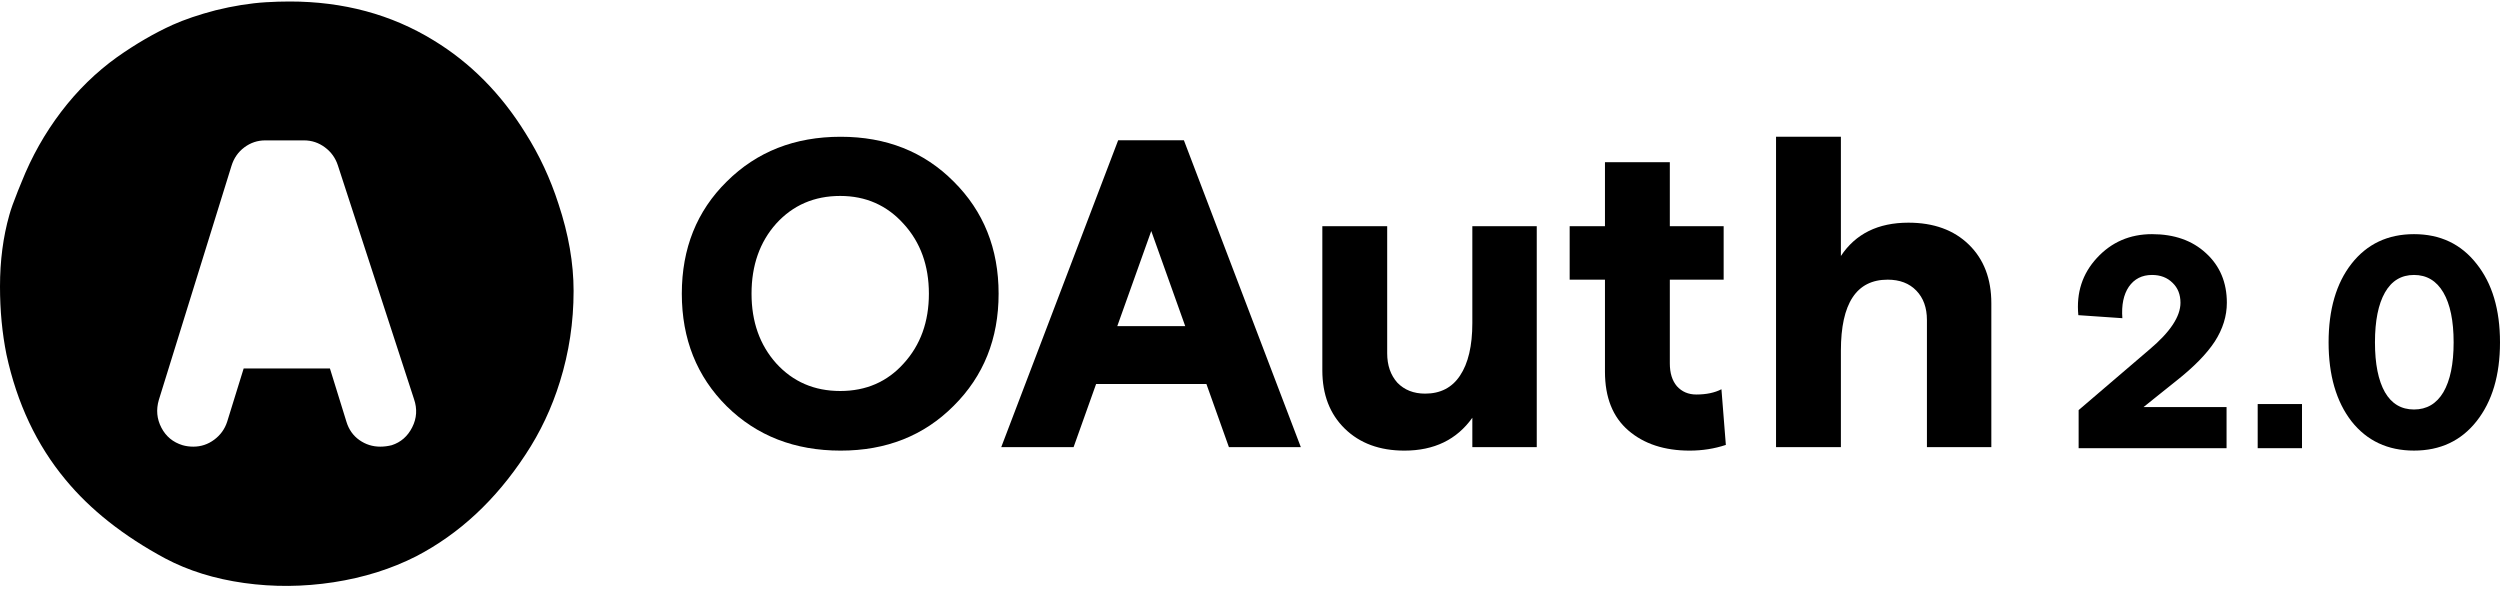 <svg xmlns="http://www.w3.org/2000/svg" width="215" height="51" viewBox="0 0 215 51"><path d="M24.912 0.129C24.252 0.129 23.572 0.15 22.872 0.192C21.512 0.276 20.07 0.506 18.545 0.883C17.102 1.26 15.866 1.68 14.836 2.141C13.27 2.853 11.683 3.775 10.076 4.906C8.263 6.206 6.655 7.777 5.254 9.621C3.853 11.465 2.72 13.477 1.854 15.656L1.545 16.41C1.175 17.332 0.927 18.024 0.804 18.485C0.268 20.371 0 22.424 0 24.645C0 26.699 0.185 28.648 0.556 30.492C1.463 34.682 3.153 38.266 5.625 41.241C7.768 43.84 10.632 46.103 14.218 48.03C16.196 49.078 18.452 49.78 20.986 50.136C23.521 50.492 26.086 50.472 28.683 50.074C31.279 49.675 33.648 48.931 35.791 47.842C39.5 45.914 42.632 43.001 45.187 39.104C46.465 37.176 47.454 35.081 48.154 32.818C48.938 30.303 49.329 27.705 49.329 25.023C49.329 22.634 48.896 20.14 48.031 17.542C47.33 15.363 46.383 13.33 45.187 11.444C43.086 8.05 40.448 5.388 37.275 3.461C33.648 1.239 29.527 0.129 24.912 0.129ZM22.81 12.073H26.148C26.808 12.073 27.405 12.272 27.941 12.67C28.477 13.068 28.847 13.582 29.053 14.21L35.606 34.326C35.894 35.164 35.843 35.971 35.451 36.746C35.06 37.522 34.473 38.035 33.69 38.287C33.36 38.37 33.03 38.412 32.701 38.412C32.041 38.412 31.444 38.224 30.908 37.847C30.372 37.469 30.001 36.946 29.795 36.275L28.373 31.686H20.956L19.534 36.275C19.328 36.904 18.957 37.417 18.421 37.815C17.885 38.213 17.288 38.412 16.628 38.412C16.299 38.412 15.99 38.37 15.701 38.287C14.877 38.035 14.269 37.532 13.878 36.778C13.486 36.024 13.414 35.227 13.661 34.389L19.905 14.273C20.111 13.602 20.482 13.068 21.017 12.67C21.553 12.272 22.151 12.073 22.81 12.073Z" fill="black"></path><path d="M72.296 38.753C68.35 38.753 65.087 37.484 62.507 34.946C59.926 32.382 58.636 29.153 58.636 25.257C58.636 21.362 59.926 18.145 62.507 15.607C65.087 13.043 68.35 11.762 72.296 11.762C76.217 11.762 79.455 13.043 82.01 15.607C84.59 18.17 85.88 21.387 85.88 25.257C85.88 29.128 84.59 32.344 82.01 34.908C79.455 37.471 76.217 38.753 72.296 38.753ZM66.756 31.251C68.198 32.835 70.032 33.626 72.258 33.626C74.484 33.626 76.305 32.835 77.722 31.251C79.164 29.668 79.885 27.67 79.885 25.257C79.885 22.845 79.164 20.847 77.722 19.264C76.28 17.655 74.459 16.851 72.258 16.851C70.032 16.851 68.198 17.642 66.756 19.226C65.34 20.809 64.632 22.82 64.632 25.257C64.632 27.67 65.34 29.668 66.756 31.251Z" fill="black"></path><path d="M105.686 38.452L103.751 33.023H94.265L92.329 38.452H86.107L96.162 12.063H101.815L111.871 38.452H105.686ZM96.086 28.047H101.929L99.008 19.867L96.086 28.047Z" fill="black"></path><path d="M132.161 19.452V38.452H126.621V35.926C125.281 37.811 123.333 38.753 120.778 38.753C118.653 38.753 116.946 38.125 115.656 36.868C114.366 35.612 113.721 33.94 113.721 31.854V19.452H119.298V30.384C119.298 31.415 119.589 32.257 120.171 32.91C120.778 33.538 121.575 33.852 122.561 33.852C123.877 33.852 124.876 33.337 125.559 32.307C126.267 31.251 126.621 29.743 126.621 27.783V19.452H132.161Z" fill="black"></path><path d="M148.423 38.263C147.437 38.59 146.4 38.753 145.312 38.753C143.137 38.753 141.378 38.175 140.038 37.019C138.697 35.863 138.027 34.179 138.027 31.968V24.051H134.991V19.452H138.027V13.948H143.605V19.452H148.234V24.051H143.605V31.251C143.605 32.081 143.807 32.734 144.212 33.212C144.642 33.689 145.198 33.928 145.881 33.928C146.741 33.928 147.462 33.777 148.044 33.475L148.423 38.263Z" fill="black"></path><path d="M152.739 38.452V11.762H158.317V22.015C159.581 20.105 161.517 19.15 164.122 19.15C166.297 19.15 168.03 19.779 169.32 21.035C170.61 22.292 171.255 23.976 171.255 26.087V38.452H165.716V27.519C165.716 26.464 165.412 25.622 164.805 24.994C164.198 24.365 163.376 24.051 162.339 24.051C159.657 24.051 158.317 26.087 158.317 30.158V38.452H152.739Z" fill="black"></path><path d="M178.762 38.544V35.268L184.871 30.042C186.638 28.552 187.521 27.217 187.521 26.038C187.521 25.328 187.294 24.756 186.839 24.322C186.385 23.872 185.796 23.646 185.073 23.646C184.214 23.646 183.55 23.985 183.079 24.66C182.624 25.336 182.439 26.238 182.523 27.364L178.737 27.104C178.552 25.18 179.082 23.543 180.327 22.191C181.589 20.821 183.171 20.137 185.073 20.137C186.991 20.137 188.539 20.683 189.717 21.775C190.912 22.866 191.509 24.288 191.509 26.038C191.509 27.182 191.164 28.291 190.474 29.366C189.784 30.423 188.682 31.55 187.168 32.746L184.341 35.008H191.484V38.544H178.762Z" fill="black"></path><path d="M194.161 34.748H197.972V38.544H194.161V34.748Z" fill="black"></path><path d="M212.981 36.23C211.651 37.911 209.859 38.751 207.604 38.751C205.35 38.751 203.558 37.911 202.228 36.23C200.916 34.531 200.259 32.269 200.259 29.444C200.259 26.619 200.916 24.366 202.228 22.684C203.558 20.986 205.35 20.137 207.604 20.137C209.859 20.137 211.651 20.986 212.981 22.684C214.327 24.366 215 26.619 215 29.444C215 32.269 214.327 34.531 212.981 36.23ZM205.106 33.734C205.678 34.722 206.511 35.216 207.604 35.216C208.698 35.216 209.54 34.722 210.129 33.734C210.717 32.728 211.012 31.299 211.012 29.444C211.012 27.59 210.717 26.16 210.129 25.154C209.54 24.149 208.698 23.646 207.604 23.646C206.511 23.646 205.678 24.149 205.106 25.154C204.534 26.16 204.247 27.59 204.247 29.444C204.247 31.299 204.534 32.728 205.106 33.734Z" fill="black"></path></svg>